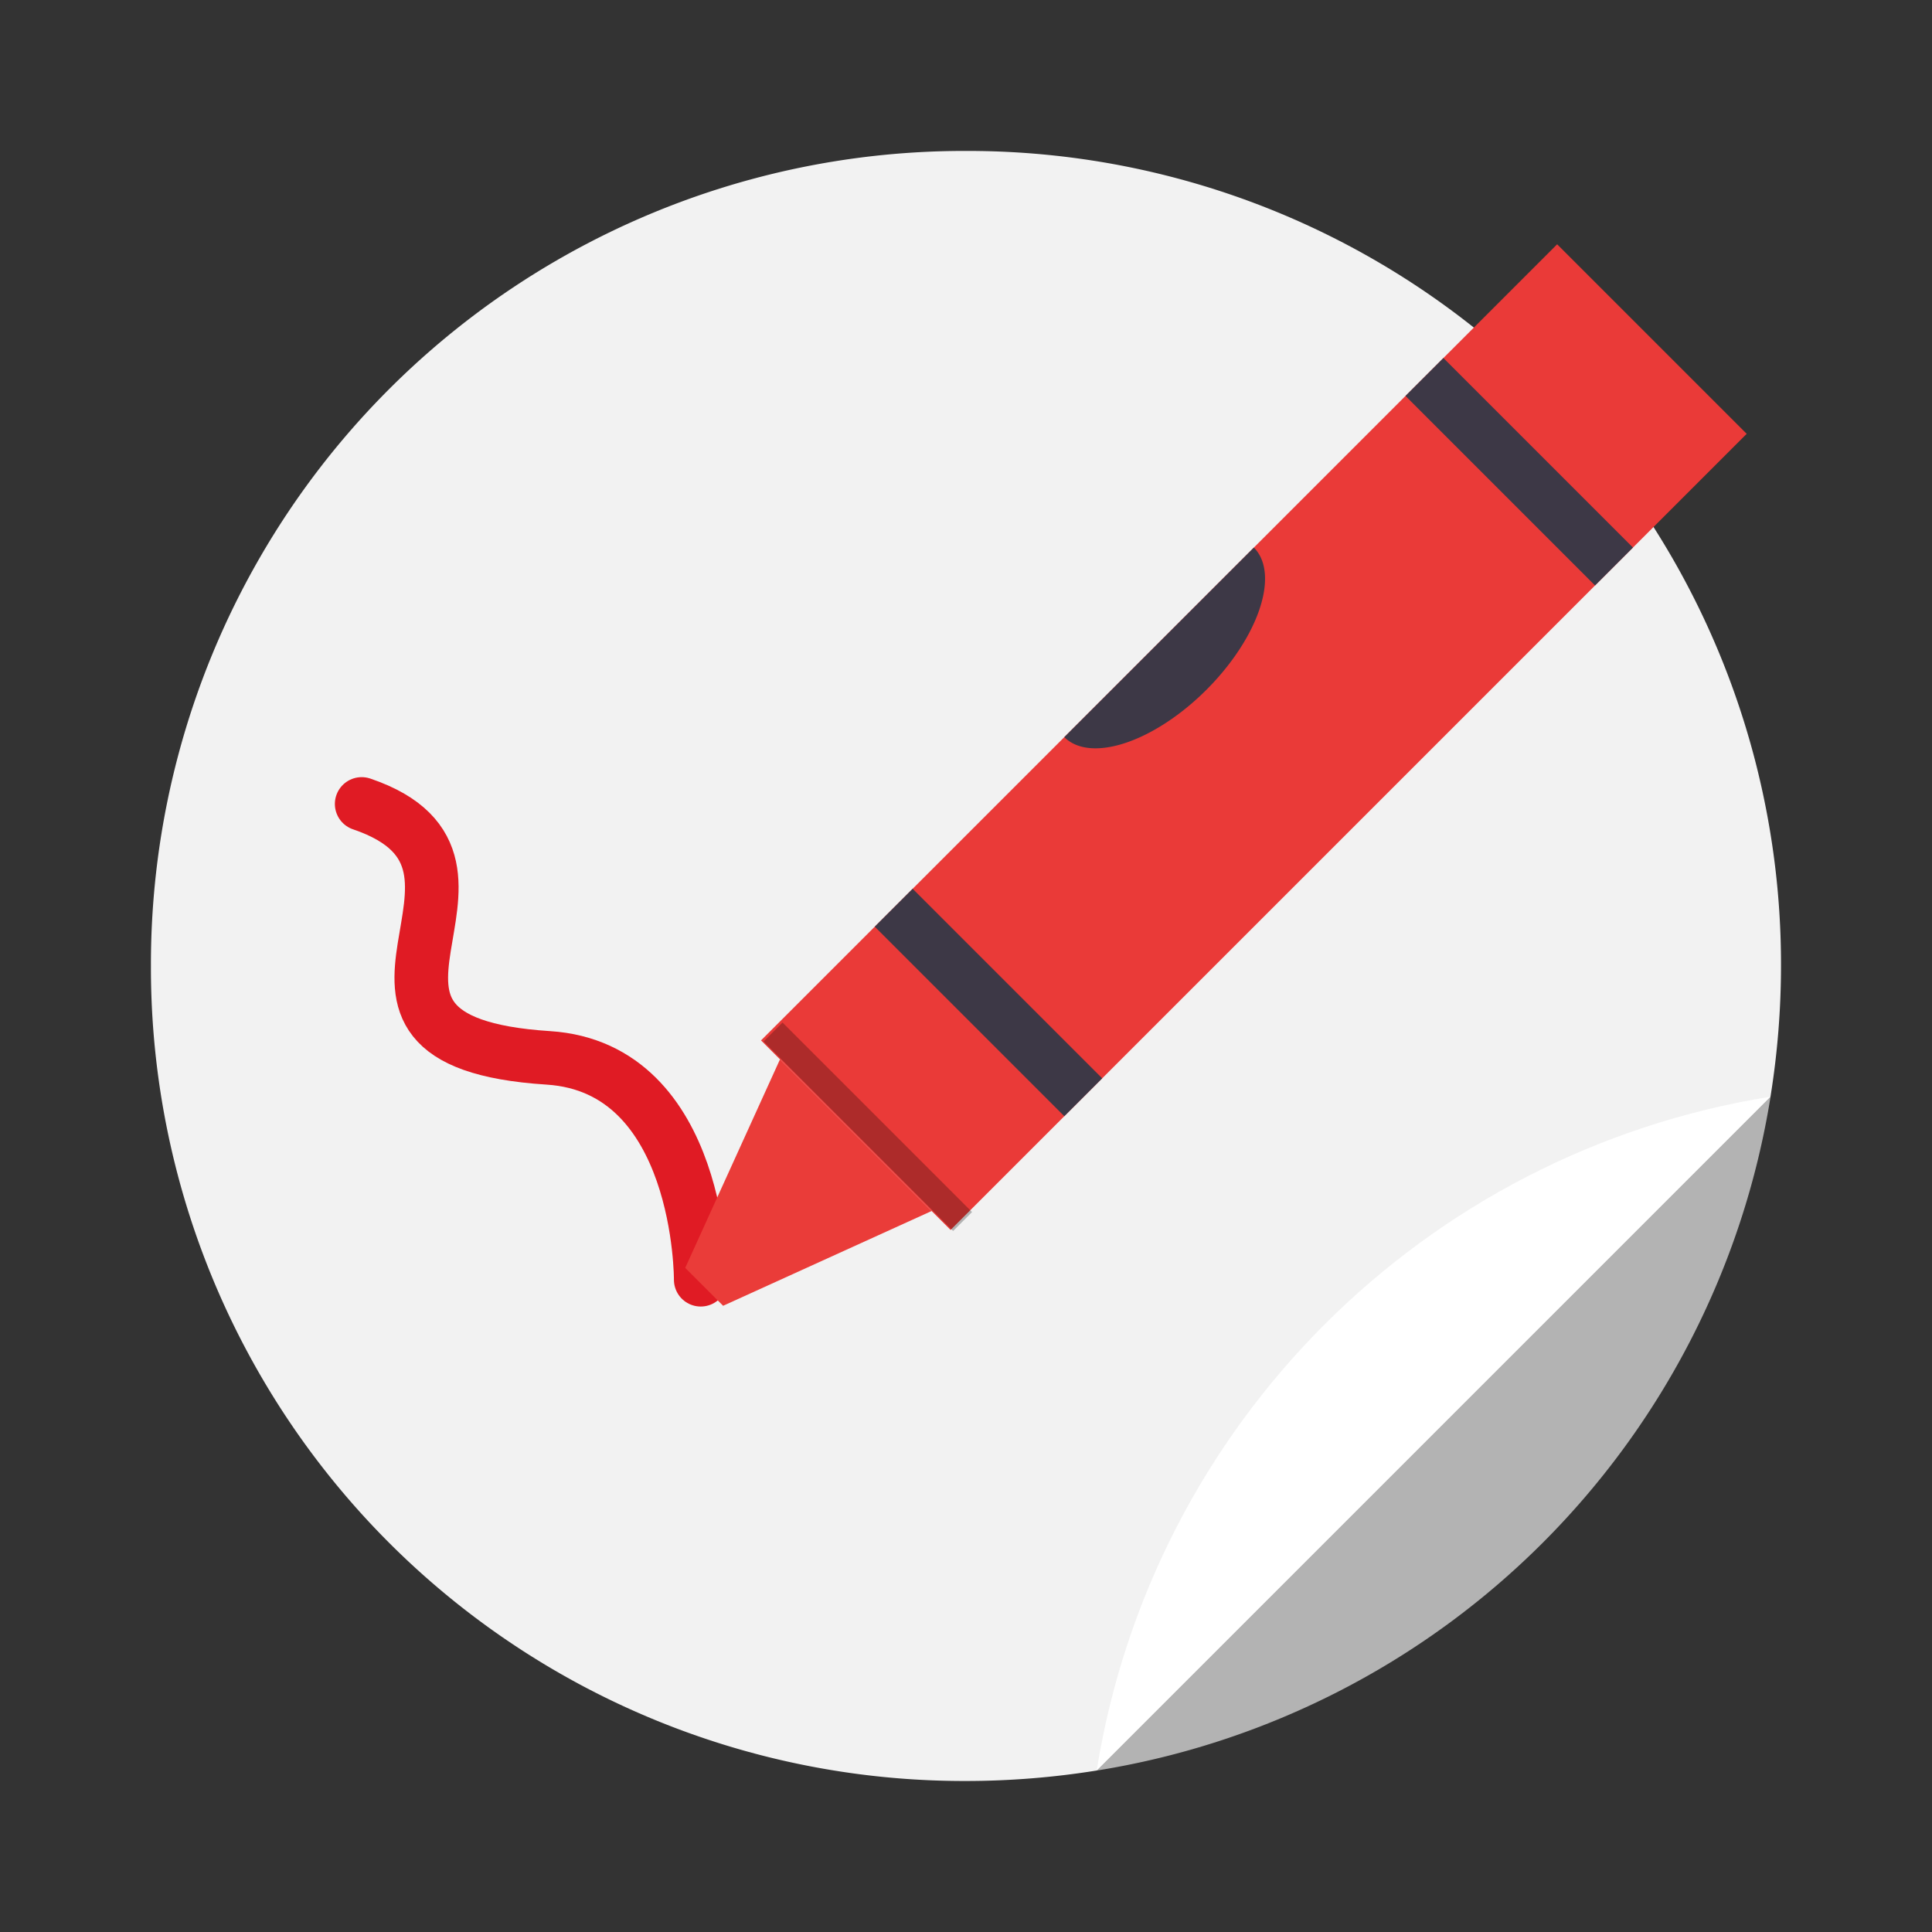 <svg xmlns="http://www.w3.org/2000/svg" width="64" height="64"><rect width="100%" height="100%" fill="#333333" stroke="none"/><defs><linearGradient id="a"><stop offset="0" stop-color="#e01b24"/><stop offset="1" stop-color="#f66151"/></linearGradient></defs><path d="M58.652 36.33c-39.101 18.447-19.55 9.223 0 0zm0 0L36.33 58.652A26.924 26.924 0 0 0 58.652 36.33ZM36.33 58.652Z" style="fill:#b3b3b3;stroke-width:.91"/><path d="M31.98 1.978A29.932 29.932 0 0 0 1.982 31.977 29.932 29.932 0 0 0 31.98 61.975h.002a30.43 30.43 0 0 0 4.81-.385l24.801-24.801a30.45 30.45 0 0 0 .387-4.813A29.932 29.932 0 0 0 31.982 1.978h-.002z" style="fill:#f2f2f2" transform="matrix(.9 0 0 .9 3.216 3.22)"/><path d="m36.793 61.59 24.801-24.801c-12.749 2.04-22.761 12.052-24.801 24.801Z" style="fill:#fff" transform="matrix(.9 0 0 .9 3.216 3.22)"/><path d="M21.901 230.5c13.385 4.543-5.589 17.696 13.921 18.944 11.465.734 11.376 16.553 11.376 16.553" style="fill:none;stroke:#e01b24;stroke-width:4;stroke-linecap:round" transform="matrix(.444 0 0 .444 2.257 -75.71)"/><g style="enable-background:new"><path d="M-318.5 69.75h20v84h-20z" style="fill:#ea3a38;fill-opacity:1;enable-background:new" transform="rotate(-135 -52.938 .047) scale(.444)"/><path d="M-318.5 137.75h20v4h-20zM-318.5 81.75h20v4h-20z" style="fill:#3d3846;enable-background:new" transform="rotate(-135 -52.938 .047) scale(.444)"/><path d="M69.75 316.5v-16l-16 6v4z" style="fill:#ea3c39;fill-opacity:1;enable-background:new" transform="rotate(-45 -90.29 90.451) scale(.444)"/><path d="M-318.5-71.75h20v2h-20z" style="fill-opacity:.259;enable-background:new" transform="scale(-.444 .444) rotate(-45 .257 -287.58)"/><path d="M101.75 298.5a10 5 0 0 0 10 5 10 5 0 0 0 10-5z" style="fill:#3d3846;enable-background:new" transform="rotate(-45 -90.29 90.451) scale(.444)"/></g></svg>